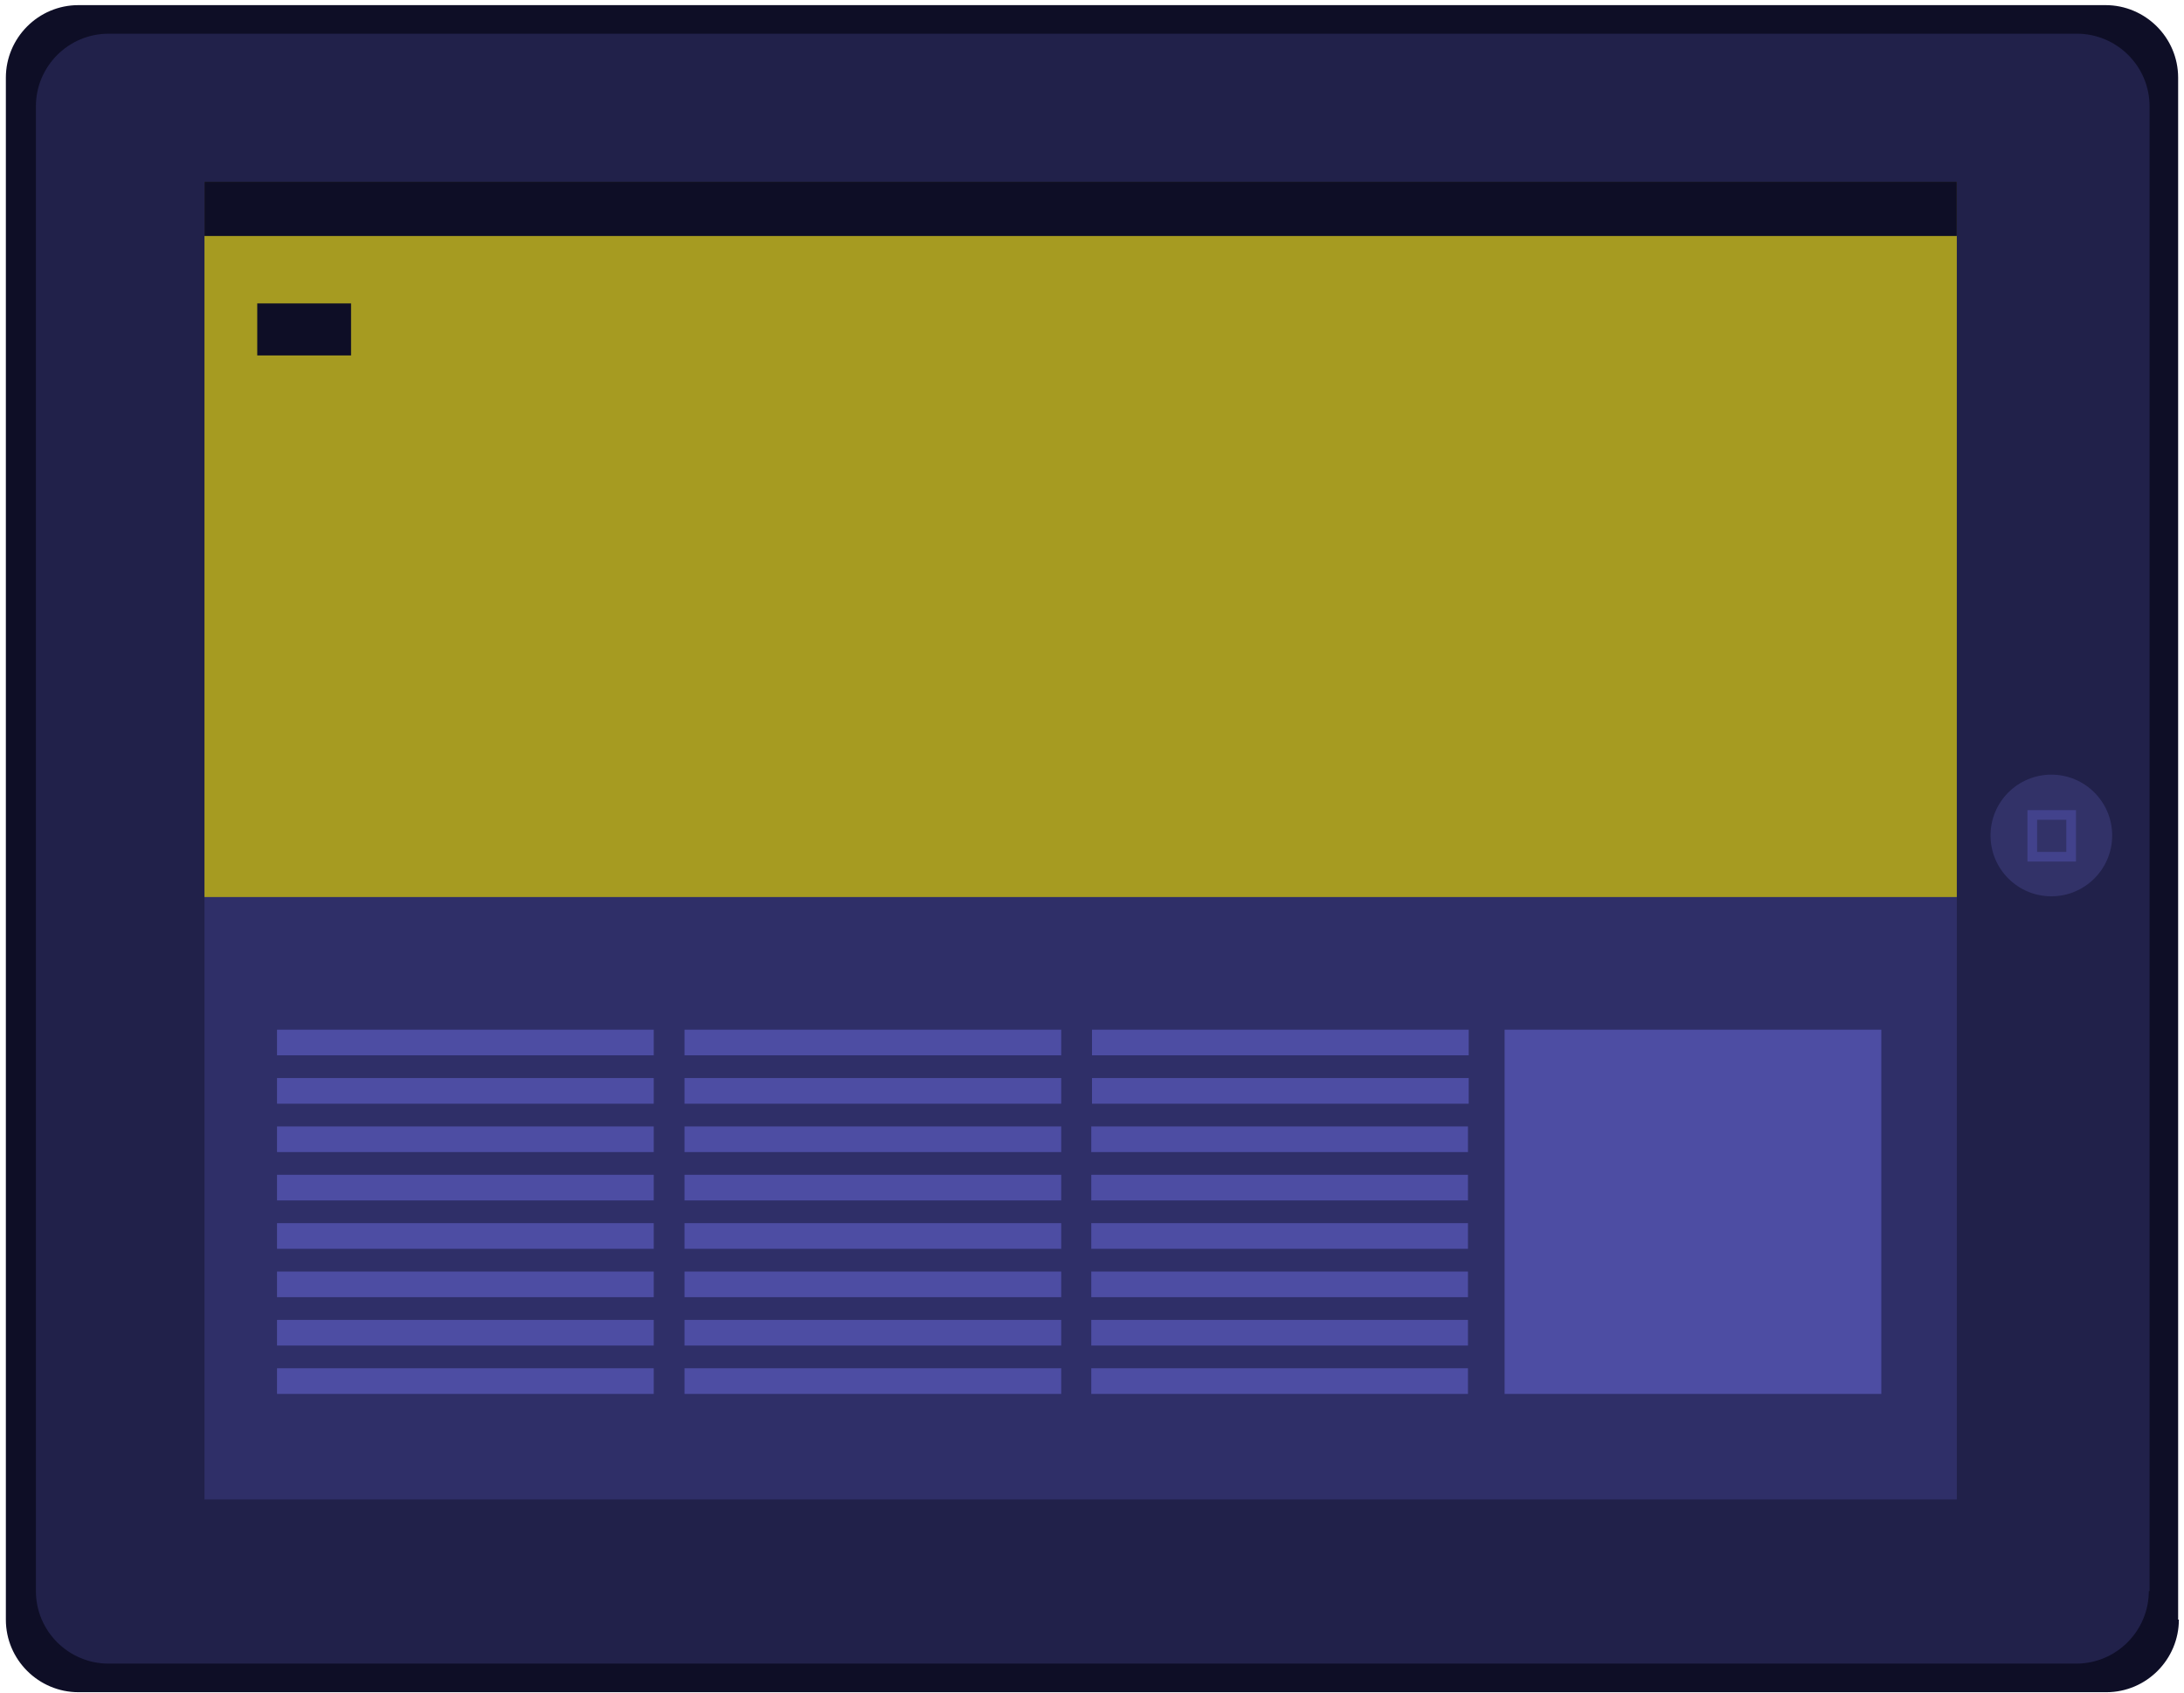 <?xml version="1.0" encoding="utf-8"?>
<!-- Generator: Adobe Illustrator 21.1.0, SVG Export Plug-In . SVG Version: 6.00 Build 0)  -->
<svg version="1.1" id="Capa_1" xmlns="http://www.w3.org/2000/svg" xmlns:xlink="http://www.w3.org/1999/xlink" x="0px" y="0px"
	 viewBox="0 0 298 231" style="enable-background:new 0 0 298 231;" xml:space="preserve">
<style type="text/css">
	.st0{fill:#0E0E26;}
	.st1{fill:#21214A;}
	.st2{fill:#2F2F68;}
	.st3{opacity:0.8;fill:#C4B710;enable-background:new    ;}
	.st4{fill:#4D4DA3;}
	.st5{fill:#323268;}
	.st6{fill:none;stroke:#42428C;stroke-width:1.316;stroke-miterlimit:10;}
</style>
<g>
	<rect x="35.1" y="41.4" class="st0" width="12.8" height="7.1"/>
	<g>
		<path class="st0" d="M297.3,221c0,5.4-4.4,9.9-9.9,9.9H10.7c-5.4,0-9.9-4.4-9.9-9.9V10.6c0-5.4,4.4-9.9,9.9-9.9h276.6
			c5.4,0,9.9,4.4,9.9,9.9V221z"/>
	</g>
	<g>
		<path class="st1" d="M293.2,217.1c0,5.4-4.4,9.9-9.9,9.9H14.8c-5.4,0-9.9-4.4-9.9-9.9V14.5c0-5.4,4.4-9.9,9.9-9.9h268.6
			c5.4,0,9.9,4.4,9.9,9.9V217.1z"/>
	</g>
	<rect x="27.9" y="24.8" class="st2" width="239.1" height="179.8"/>
	<rect x="27.9" y="24.8" class="st3" width="239.1" height="97.6"/>
	<rect x="27.9" y="24.8" class="st0" width="239.1" height="7.4"/>
	<rect x="35.1" y="41.4" class="st0" width="12.8" height="7.1"/>
	<g>
		<rect x="37.8" y="140.5" class="st4" width="51.4" height="3.5"/>
		<rect x="37.8" y="147.1" class="st4" width="51.4" height="3.5"/>
		<rect x="37.8" y="153.7" class="st4" width="51.4" height="3.5"/>
		<rect x="37.8" y="160.3" class="st4" width="51.4" height="3.5"/>
		<rect x="37.8" y="166.9" class="st4" width="51.4" height="3.5"/>
		<rect x="37.8" y="173.5" class="st4" width="51.4" height="3.5"/>
		<rect x="37.8" y="180.1" class="st4" width="51.4" height="3.5"/>
		<rect x="37.8" y="186.7" class="st4" width="51.4" height="3.5"/>
	</g>
	<g>
		<rect x="93.4" y="140.5" class="st4" width="51.4" height="3.5"/>
		<rect x="93.4" y="147.1" class="st4" width="51.4" height="3.5"/>
		<rect x="93.4" y="153.7" class="st4" width="51.4" height="3.5"/>
		<rect x="93.4" y="160.3" class="st4" width="51.4" height="3.5"/>
		<rect x="93.4" y="166.9" class="st4" width="51.4" height="3.5"/>
		<rect x="93.4" y="173.5" class="st4" width="51.4" height="3.5"/>
		<rect x="93.4" y="180.1" class="st4" width="51.4" height="3.5"/>
		<rect x="93.4" y="186.7" class="st4" width="51.4" height="3.5"/>
	</g>
	<g>
		<rect x="149" y="140.5" class="st4" width="51.4" height="3.5"/>
		<rect x="149" y="147.1" class="st4" width="51.4" height="3.5"/>
		<rect x="148.9" y="153.7" class="st4" width="51.4" height="3.5"/>
		<rect x="148.9" y="160.3" class="st4" width="51.4" height="3.5"/>
		<rect x="148.9" y="166.9" class="st4" width="51.4" height="3.5"/>
		<rect x="148.9" y="173.5" class="st4" width="51.4" height="3.5"/>
		<rect x="148.9" y="180.1" class="st4" width="51.4" height="3.5"/>
		<rect x="148.9" y="186.7" class="st4" width="51.4" height="3.5"/>
	</g>
	<rect x="205.3" y="140.5" class="st4" width="51.4" height="49.7"/>
	<circle class="st5" cx="279.9" cy="114" r="8.3"/>
	<rect x="277.3" y="111.2" class="st6" width="5.3" height="5.7"/>
</g>
</svg>
